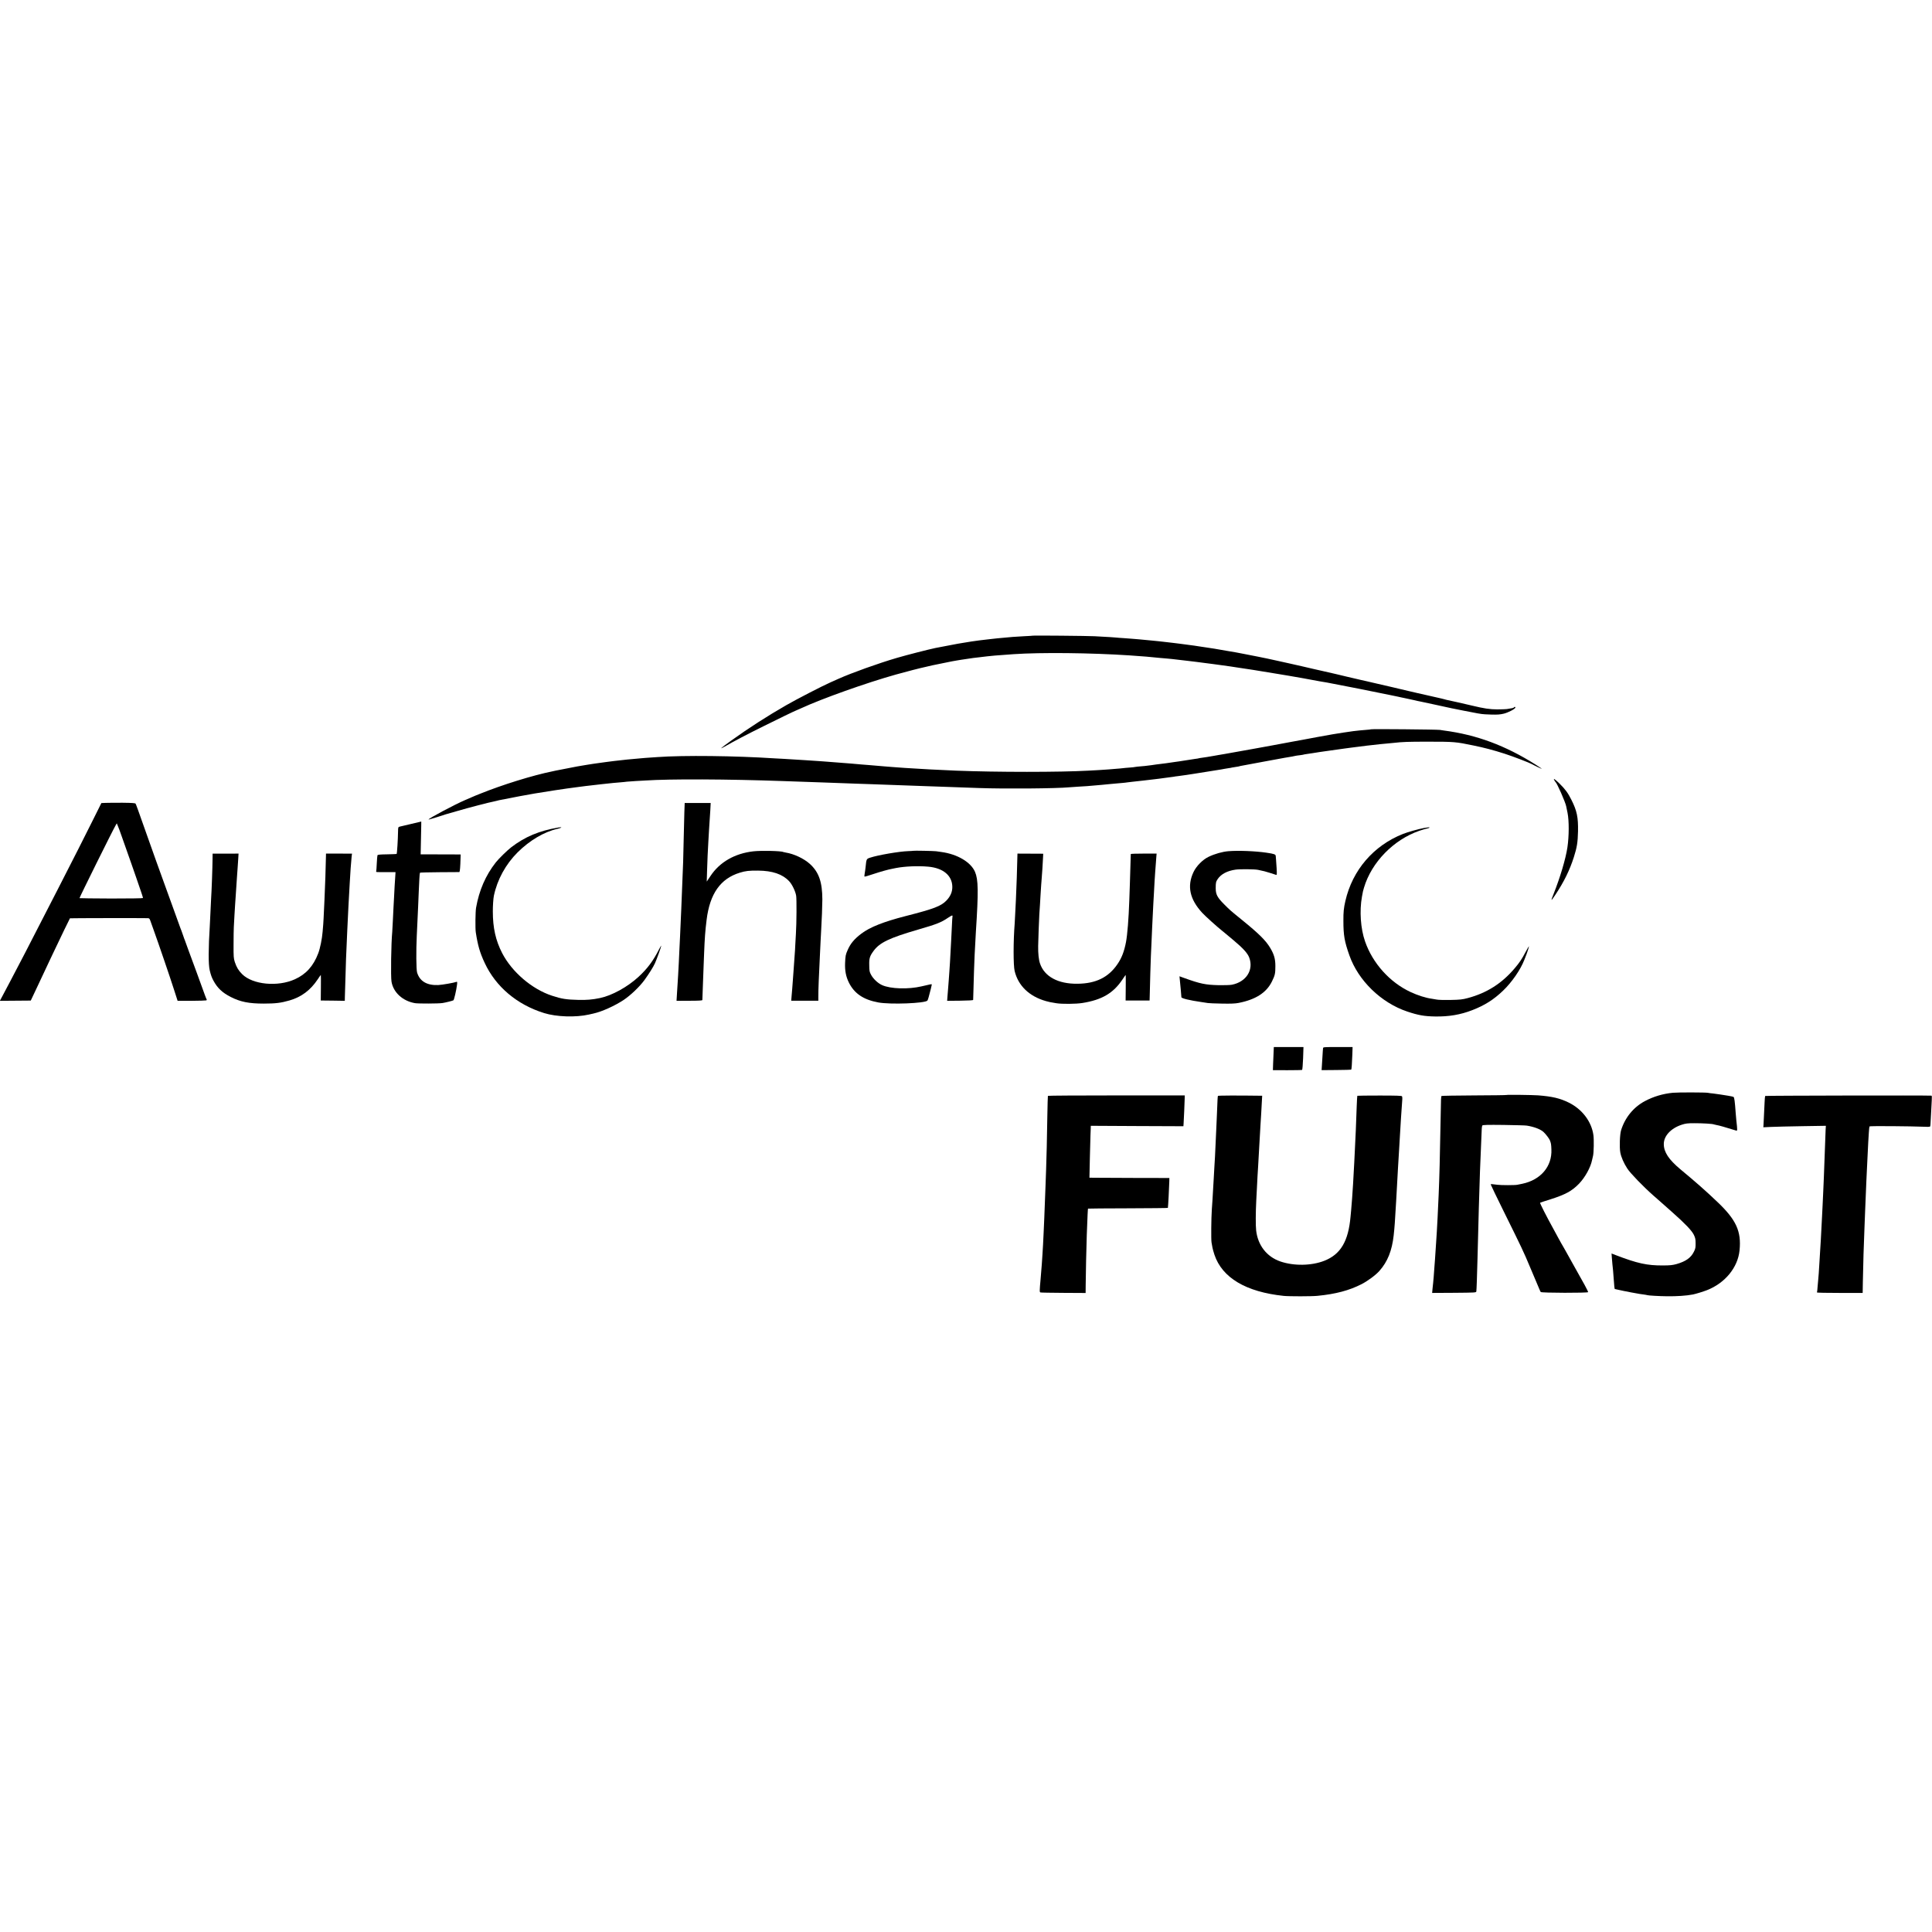 <?xml version="1.0" standalone="no"?>
<!DOCTYPE svg PUBLIC "-//W3C//DTD SVG 20010904//EN"
 "http://www.w3.org/TR/2001/REC-SVG-20010904/DTD/svg10.dtd">
<svg version="1.0" xmlns="http://www.w3.org/2000/svg"
 width="3135pt" height="3135pt" viewBox="0 0 3135 3135"
 preserveAspectRatio="xMidYMid meet">
<g transform="translate(0,3135) scale(0.1,-0.1)"
fill="#000000" stroke="none">
<path d="M16758 21035 c-1 -1 -66 -6 -143 -9 -77 -4 -158 -9 -180 -11 -22 -3
-71 -7 -110 -10 -119 -10 -166 -15 -295 -30 -132 -15 -153 -18 -265 -34 -68
-11 -92 -14 -165 -27 -19 -3 -46 -8 -60 -10 -23 -4 -322 -61 -362 -69 -102
-21 -467 -114 -623 -160 -299 -87 -741 -246 -950 -340 -33 -15 -91 -41 -130
-58 -132 -58 -550 -274 -715 -369 -307 -176 -607 -369 -890 -572 -174 -124
-211 -158 -110 -100 140 81 370 202 640 335 222 111 509 249 515 249 2 0 39
16 82 36 342 158 1061 414 1543 549 157 44 405 108 461 119 20 4 69 15 129 30
20 5 216 45 255 52 17 3 48 9 70 14 22 5 58 11 80 14 23 4 50 8 61 10 12 2 45
7 74 11 29 4 62 9 74 11 22 4 68 10 151 19 28 3 84 10 125 15 76 9 152 15 295
25 44 3 105 8 135 10 441 30 1246 22 1880 -20 135 -9 240 -17 270 -20 19 -2
67 -7 105 -10 39 -3 90 -8 115 -11 25 -2 72 -7 105 -9 33 -3 76 -7 95 -9 44
-6 152 -19 265 -31 28 -3 84 -10 125 -15 42 -6 94 -12 115 -15 80 -10 131 -16
155 -20 14 -2 63 -9 110 -15 93 -12 142 -19 180 -25 14 -3 57 -9 97 -15 131
-18 364 -55 638 -101 99 -16 191 -32 205 -34 64 -11 208 -36 230 -40 14 -3 75
-14 135 -25 61 -11 119 -22 130 -24 11 -2 40 -7 65 -11 25 -4 52 -9 60 -10 34
-7 457 -89 510 -99 32 -6 478 -96 505 -102 43 -10 121 -26 140 -29 11 -2 29
-6 40 -9 11 -2 56 -12 100 -21 44 -9 96 -20 115 -25 19 -5 46 -11 60 -14 14
-2 36 -7 50 -10 14 -3 111 -24 215 -46 105 -22 208 -45 230 -50 22 -6 51 -12
65 -14 14 -2 102 -20 195 -39 94 -19 192 -38 218 -42 27 -3 59 -9 70 -11 12
-3 81 -7 152 -9 103 -3 146 0 208 15 75 19 187 78 187 100 0 12 -17 13 -24 1
-6 -9 -32 -15 -116 -27 -19 -2 -89 -5 -155 -5 -120 0 -217 15 -408 61 -78 19
-382 88 -420 95 -10 3 -27 7 -37 10 -10 3 -28 8 -39 10 -11 2 -100 22 -198 45
-98 23 -189 44 -203 46 -14 3 -70 16 -125 29 -55 13 -179 42 -275 65 -96 22
-213 49 -260 60 -47 11 -116 27 -155 36 -38 9 -77 17 -85 19 -29 7 -146 34
-232 54 -47 11 -103 24 -125 30 -21 5 -49 12 -63 15 -29 6 -23 4 -197 45 -72
17 -142 32 -155 35 -13 3 -102 23 -198 46 -96 22 -184 42 -195 44 -11 2 -94
21 -185 41 -199 44 -167 37 -330 70 -74 14 -178 35 -230 45 -87 17 -154 30
-250 45 -19 3 -71 12 -115 20 -44 8 -93 16 -110 19 -16 2 -73 11 -125 19 -52
9 -115 18 -140 21 -25 3 -54 8 -65 10 -11 2 -45 7 -76 10 -31 4 -65 8 -75 10
-11 2 -48 7 -84 11 -36 4 -72 8 -80 10 -8 1 -46 6 -85 10 -38 4 -77 8 -86 10
-8 2 -49 6 -90 10 -41 3 -85 8 -99 10 -24 3 -84 9 -210 20 -30 3 -79 7 -108 9
-28 3 -94 8 -145 11 -50 3 -110 7 -132 10 -37 4 -104 8 -345 21 -101 6 -996
14 -1002 9z"/>
<path d="M22249 19516 c-2 -2 -42 -7 -89 -10 -85 -7 -96 -8 -200 -20 -49 -6
-274 -40 -340 -52 -31 -5 -167 -30 -240 -43 -56 -11 -62 -12 -160 -30 -30 -6
-66 -12 -80 -15 -35 -6 -140 -25 -170 -31 -26 -5 -164 -31 -215 -40 -16 -3
-79 -14 -140 -26 -60 -11 -184 -34 -275 -50 -91 -16 -176 -32 -190 -34 -48 -9
-245 -44 -280 -50 -19 -3 -62 -10 -95 -16 -33 -6 -71 -13 -85 -15 -45 -7 -85
-14 -106 -18 -12 -2 -45 -7 -75 -11 -30 -4 -56 -8 -59 -10 -3 -2 -27 -6 -55
-9 -43 -6 -188 -28 -265 -41 -14 -2 -43 -7 -65 -9 -41 -5 -102 -14 -145 -21
-14 -3 -50 -7 -80 -10 -30 -3 -66 -8 -80 -10 -14 -3 -47 -7 -75 -11 -27 -3
-60 -7 -73 -9 -12 -2 -57 -7 -100 -10 -42 -3 -84 -8 -92 -10 -8 -3 -49 -7 -90
-10 -41 -3 -91 -7 -110 -10 -19 -3 -69 -7 -110 -10 -41 -3 -95 -8 -120 -10
-25 -2 -99 -7 -165 -11 -66 -3 -140 -8 -165 -9 -449 -26 -1493 -26 -2145 0
-122 5 -341 15 -425 20 -41 2 -118 7 -170 10 -199 11 -302 18 -440 29 -25 2
-81 7 -125 10 -44 4 -102 9 -130 11 -27 2 -86 7 -130 11 -44 3 -96 7 -115 9
-90 9 -230 20 -362 30 -145 11 -205 15 -258 20 -30 2 -95 7 -145 10 -49 3
-117 8 -150 10 -56 4 -152 10 -340 21 -44 2 -111 6 -150 8 -643 42 -1481 52
-1910 21 -192 -13 -234 -16 -270 -20 -22 -3 -71 -7 -110 -10 -38 -3 -88 -8
-110 -10 -22 -3 -62 -7 -90 -10 -27 -3 -84 -9 -125 -14 -41 -6 -97 -13 -125
-16 -63 -8 -113 -15 -145 -20 -14 -2 -45 -7 -70 -10 -25 -3 -67 -10 -95 -15
-27 -5 -68 -12 -90 -15 -22 -4 -53 -9 -70 -12 -31 -5 -315 -61 -350 -68 -11
-3 -33 -7 -50 -11 -321 -65 -814 -218 -1180 -366 -27 -11 -59 -24 -70 -28 -11
-5 -40 -17 -65 -28 -25 -11 -70 -30 -100 -43 -169 -72 -607 -305 -596 -317 3
-2 64 16 138 39 73 24 138 44 143 46 6 1 89 25 185 53 169 50 534 145 595 155
17 3 38 8 47 11 9 3 25 7 35 9 252 50 462 90 578 109 247 40 452 72 530 82 91
11 126 16 180 24 33 5 85 12 115 15 30 3 89 10 130 15 41 5 100 12 130 15 87
9 152 16 187 20 17 2 69 7 115 10 45 4 94 8 108 11 14 2 77 6 140 10 63 3 135
8 160 9 406 27 1332 23 2235 -9 77 -3 219 -8 315 -11 96 -3 227 -8 290 -10 63
-2 187 -7 275 -10 88 -3 223 -8 300 -11 77 -2 196 -7 265 -9 334 -11 591 -21
830 -30 63 -2 192 -7 285 -10 173 -6 228 -8 620 -22 421 -15 1261 -8 1465 12
19 2 85 6 145 10 61 3 126 8 145 9 19 2 77 7 128 11 52 4 103 8 115 10 12 2
63 7 112 11 50 4 99 8 110 10 11 1 52 4 90 8 39 3 84 8 100 11 17 2 50 7 75 9
105 11 185 20 190 21 3 1 41 5 85 10 44 5 82 9 85 10 3 1 37 5 75 9 39 5 78
10 89 12 10 2 44 6 75 10 31 3 65 8 76 10 11 3 38 7 60 9 90 12 121 16 145 20
44 8 84 14 130 20 25 3 127 19 226 36 100 16 196 31 213 34 17 2 38 6 48 9 10
2 40 7 67 11 27 3 52 8 55 10 3 1 31 6 61 10 30 4 58 9 61 11 3 2 21 6 40 9
19 3 176 32 349 65 173 32 330 61 348 64 34 6 73 13 125 21 17 3 39 8 47 10 8
2 40 7 70 10 30 4 58 8 61 10 3 2 27 6 55 10 27 3 75 10 107 16 32 5 74 12 94
15 20 2 48 6 62 9 42 7 301 43 356 50 28 3 61 7 75 10 14 2 45 7 70 9 25 3 61
7 80 10 19 3 76 10 125 16 82 9 115 13 225 25 19 2 67 6 105 10 39 3 86 8 105
10 150 17 239 20 560 20 423 0 452 -2 740 -62 180 -37 323 -75 504 -133 142
-46 397 -144 443 -169 44 -25 163 -81 163 -77 0 2 -46 33 -102 69 -491 310
-958 484 -1488 553 -14 2 -43 6 -65 10 -43 7 -1108 17 -1116 10z"/>
<path d="M25222 18688 c7 -13 16 -25 19 -28 26 -21 159 -323 173 -393 3 -12
12 -60 22 -107 26 -129 25 -379 -2 -560 -28 -187 -117 -485 -224 -755 -50
-125 -47 -127 28 -15 142 214 231 396 300 610 51 160 64 241 68 420 4 229 -17
333 -108 513 -54 109 -99 170 -190 260 -79 77 -109 97 -86 55z"/>
<path d="M1720 18322 l-75 -3 -138 -277 c-134 -270 -304 -604 -559 -1102 -287
-559 -461 -898 -545 -1060 -36 -69 -97 -186 -136 -260 -38 -74 -84 -162 -102
-195 -18 -33 -62 -117 -99 -187 l-68 -128 251 2 250 2 57 120 c31 67 75 159
97 206 62 134 105 225 174 370 36 74 78 162 93 195 45 97 211 440 215 444 3 3
1170 5 1266 2 21 -1 28 -9 41 -48 9 -27 35 -100 58 -163 66 -182 263 -758 325
-953 l57 -177 225 0 c123 1 231 4 239 7 8 3 11 10 7 17 -4 6 -17 38 -29 71
-45 127 -228 626 -271 740 -25 66 -46 125 -47 130 -1 6 -4 15 -7 20 -4 6 -14
35 -24 65 -10 30 -23 69 -30 85 -7 17 -27 68 -43 115 -17 47 -67 186 -112 310
-45 124 -101 279 -125 345 -24 66 -82 228 -130 360 -47 132 -116 323 -151 425
-150 425 -176 497 -184 509 -5 10 -57 13 -206 15 -110 0 -233 0 -274 -2z m254
-540 c24 -70 68 -192 96 -272 29 -80 56 -156 60 -170 4 -14 40 -117 80 -230
82 -236 110 -319 110 -332 0 -5 -214 -8 -515 -8 -283 1 -515 4 -515 6 0 14
541 1105 586 1181 l19 33 17 -41 c10 -22 38 -97 62 -167z"/>
<path d="M11109 18283 c-1 -21 -3 -69 -4 -108 -2 -38 -6 -218 -10 -400 -4
-181 -8 -368 -10 -415 -7 -200 -24 -614 -30 -755 -8 -188 -16 -350 -20 -450
-2 -55 -7 -156 -11 -225 -3 -69 -7 -156 -9 -195 -6 -115 -16 -307 -20 -351 -2
-22 -6 -93 -10 -157 l-7 -117 209 1 c154 0 210 4 210 12 0 7 4 95 7 197 4 102
8 235 11 295 3 61 7 178 10 260 10 254 18 365 41 550 52 423 225 668 538 764
93 29 149 35 297 34 232 -2 396 -57 503 -171 48 -50 103 -163 115 -237 9 -56
7 -445 -4 -615 -2 -41 -7 -121 -10 -178 -2 -56 -7 -131 -10 -165 -4 -59 -9
-125 -20 -282 -3 -38 -8 -106 -11 -150 -3 -44 -7 -98 -9 -120 -2 -22 -6 -75
-10 -117 l-6 -76 220 0 220 0 0 72 c-1 100 9 336 26 676 3 52 7 147 10 210 3
63 7 149 10 190 9 143 19 405 19 495 -1 285 -57 444 -203 577 -97 87 -255 162
-391 184 -19 3 -37 7 -41 9 -28 18 -360 25 -484 11 -302 -34 -547 -175 -696
-400 l-61 -91 6 195 c6 190 10 275 20 450 3 47 8 132 11 190 4 58 8 128 10
155 2 28 7 103 11 168 l6 117 -211 0 -211 0 -1 -37z"/>
<path d="M6675 17981 c-88 -20 -172 -40 -187 -44 -27 -7 -28 -10 -29 -80 -2
-134 -16 -357 -23 -364 -2 -2 -71 -4 -154 -6 -121 -2 -153 -5 -157 -16 -3 -8
-8 -67 -11 -130 -3 -64 -7 -122 -9 -128 -5 -16 -13 -15 167 -15 l146 0 -3 -52
c-7 -92 -16 -249 -21 -361 -3 -60 -7 -135 -9 -165 -2 -30 -6 -122 -10 -205 -4
-82 -9 -166 -10 -185 -18 -180 -26 -730 -12 -809 29 -175 182 -315 382 -349
52 -9 384 -8 445 2 51 8 164 36 177 44 12 7 48 164 59 253 5 43 4 51 -8 47
-39 -15 -232 -49 -297 -52 -183 -8 -301 62 -343 204 -14 50 -17 349 -5 595 10
197 16 330 22 475 3 69 8 177 10 240 3 63 7 157 10 209 2 51 7 96 10 100 4 3
149 7 323 8 l317 2 6 23 c3 13 7 61 9 108 1 47 3 101 4 120 l1 35 -325 1 -324
1 3 149 c7 340 8 384 7 383 0 0 -73 -18 -161 -38z"/>
<path d="M9065 17923 c-317 -54 -546 -150 -770 -322 -65 -50 -202 -184 -250
-245 -165 -210 -271 -455 -320 -736 -11 -62 -14 -333 -5 -395 33 -216 66 -331
145 -500 180 -387 525 -678 965 -814 199 -62 513 -72 725 -24 17 4 32 7 35 8
3 1 21 5 40 9 137 30 349 126 494 223 112 76 249 207 329 314 77 106 146 215
175 279 30 67 102 268 102 284 0 6 -18 -23 -39 -64 -93 -183 -185 -307 -329
-440 -179 -165 -432 -305 -627 -345 -124 -26 -214 -33 -350 -30 -192 4 -274
17 -425 67 -327 106 -653 385 -812 693 -105 204 -151 409 -151 675 -1 83 8
215 17 255 55 262 192 512 386 705 193 192 431 333 643 380 73 17 90 34 22 23z"/>
<path d="M23100 17913 c-85 -16 -258 -65 -332 -94 -479 -189 -822 -587 -937
-1089 -26 -112 -33 -181 -32 -321 0 -237 17 -334 97 -561 144 -410 515 -770
939 -912 179 -60 276 -77 450 -80 223 -4 414 28 606 103 200 77 348 171 498
315 143 136 285 342 346 501 15 39 31 79 35 90 14 34 40 118 40 129 0 6 -24
-35 -54 -90 -61 -117 -98 -172 -176 -264 -209 -248 -455 -404 -765 -486 -87
-23 -124 -27 -280 -30 -99 -2 -198 1 -220 6 -22 4 -59 11 -83 14 -93 12 -226
54 -342 108 -338 157 -617 467 -740 823 -72 207 -92 492 -50 725 16 87 17 94
33 146 122 411 479 778 898 923 46 16 101 32 122 36 20 4 39 11 42 14 6 10 -9
9 -95 -6z"/>
<path d="M14817 17544 c-1 -1 -37 -4 -79 -5 -143 -4 -492 -64 -618 -106 -61
-20 -61 -21 -74 -150 -4 -35 -10 -83 -15 -108 -5 -25 -6 -47 -2 -49 4 -3 65
15 136 39 123 41 252 77 320 89 17 3 41 8 55 11 139 27 353 37 520 22 244 -21
391 -144 393 -327 1 -81 -30 -154 -94 -221 -89 -93 -202 -136 -664 -254 -355
-91 -578 -179 -717 -284 -115 -87 -177 -161 -223 -266 -33 -74 -37 -94 -42
-210 -5 -124 13 -221 62 -320 88 -176 234 -276 475 -321 195 -37 763 -15 799
30 4 6 14 31 20 56 24 87 51 195 51 204 0 10 -14 7 -165 -29 -217 -51 -505
-42 -642 20 -67 30 -142 100 -178 167 -26 47 -29 63 -30 154 -3 115 8 149 71
235 98 134 258 210 719 344 304 88 378 117 489 193 33 23 63 39 68 36 5 -3 6
-9 4 -12 -2 -4 -7 -75 -10 -157 -4 -83 -8 -181 -11 -220 -2 -38 -7 -122 -10
-185 -3 -63 -7 -146 -10 -185 -3 -38 -7 -106 -10 -150 -3 -44 -7 -107 -10
-140 -3 -33 -7 -91 -10 -130 -3 -38 -8 -100 -11 -137 l-5 -68 210 2 c138 2
211 6 212 13 0 5 2 66 4 135 3 158 16 516 20 595 2 33 6 116 10 185 4 69 8
152 10 185 43 662 40 852 -14 978 -68 158 -287 287 -546 322 -27 3 -66 9 -85
12 -36 5 -368 12 -373 7z"/>
<path d="M19935 17538 c-99 -8 -224 -43 -325 -92 -94 -45 -197 -149 -243 -246
-108 -228 -62 -441 140 -661 54 -58 239 -225 326 -294 21 -16 44 -35 50 -41 7
-5 67 -56 134 -112 156 -131 227 -209 254 -281 75 -201 -50 -395 -282 -440
-30 -6 -128 -9 -219 -7 -209 5 -295 23 -548 114 l-83 30 5 -51 c11 -106 25
-260 26 -288 0 -19 129 -51 325 -79 44 -7 91 -14 105 -16 14 -3 115 -7 225 -9
149 -3 219 0 274 11 277 54 452 167 541 349 49 101 55 127 55 250 0 115 -21
189 -84 294 -71 120 -184 231 -456 452 -199 162 -191 155 -290 254 -112 112
-137 160 -138 259 0 94 3 108 33 153 55 80 155 133 291 152 73 10 306 8 364
-4 84 -17 127 -28 195 -50 41 -13 83 -27 93 -30 17 -7 18 0 12 111 -4 66 -8
130 -10 144 -2 14 -4 35 -4 48 -1 29 -23 37 -153 56 -178 26 -453 37 -613 24z"/>
<path d="M3449 17412 c-1 -138 -15 -528 -24 -657 -2 -33 -6 -127 -10 -210 -4
-82 -8 -175 -10 -205 -24 -381 -25 -637 -2 -735 18 -75 33 -117 59 -165 66
-123 144 -197 283 -268 156 -79 293 -107 535 -107 192 0 279 11 418 51 193 56
340 166 457 342 26 39 49 72 51 72 2 0 2 -93 1 -207 l-2 -208 195 -2 195 -3 1
58 c2 68 14 473 19 622 4 110 14 333 20 460 3 41 7 134 10 205 3 72 7 164 10
205 8 135 16 273 20 358 7 139 23 364 31 434 l6 46 -211 1 -211 0 -1 -47 c-2
-149 -14 -497 -24 -707 -14 -301 -17 -365 -20 -395 -2 -19 -6 -73 -10 -120 -9
-114 -40 -267 -71 -349 -78 -206 -197 -339 -378 -421 -280 -127 -686 -88 -857
83 -59 59 -90 110 -119 197 -19 59 -21 86 -20 285 0 121 2 247 4 280 2 33 7
116 10 185 4 69 9 150 11 180 2 30 7 96 10 145 3 50 7 117 10 150 2 33 7 101
10 150 3 50 8 113 10 140 2 28 7 94 10 147 l6 97 -210 -1 -211 0 -1 -86z"/>
<path d="M16509 17462 c-2 -149 -17 -570 -24 -707 -2 -27 -6 -117 -10 -200 -4
-82 -8 -168 -10 -190 -23 -286 -23 -676 -1 -770 57 -239 236 -412 506 -489 54
-15 76 -20 171 -35 91 -15 321 -13 424 4 315 50 502 160 650 383 26 39 49 72
51 72 2 0 2 -93 1 -207 l-2 -208 195 0 194 0 2 65 c4 197 16 603 19 655 2 33
6 132 10 220 4 88 8 192 10 230 2 39 6 131 10 205 3 74 8 164 10 200 3 36 7
115 10 175 3 61 7 144 10 185 3 41 8 109 10 150 6 78 13 172 19 252 l4 47
-209 0 c-115 0 -209 -3 -210 -7 -1 -4 -2 -61 -4 -127 -1 -66 -6 -214 -10 -330
-4 -115 -9 -246 -10 -290 -11 -313 -31 -559 -54 -683 -30 -154 -70 -258 -139
-358 -146 -214 -350 -314 -647 -317 -316 -4 -537 116 -609 328 -21 60 -32 166
-30 283 2 101 14 452 19 517 1 22 6 90 10 150 3 61 8 137 10 170 2 33 7 103
10 155 3 52 8 111 10 130 4 37 15 212 20 316 l3 61 -209 1 -209 1 -1 -37z"/>
<path d="M20669 14338 c0 -13 -2 -54 -4 -93 -2 -38 -5 -113 -7 -165 l-3 -95
233 -1 c127 0 236 2 241 5 5 4 12 88 16 189 l6 182 -240 0 -241 0 -1 -22z"/>
<path d="M21469 14343 c-1 -10 -3 -29 -4 -43 -1 -14 -5 -79 -9 -145 -4 -66 -9
-131 -9 -145 l-2 -25 239 2 c131 1 240 4 242 6 6 6 13 100 18 245 l4 122 -239
0 c-220 0 -239 -1 -240 -17z"/>
<path d="M27146 13618 c-162 -15 -320 -63 -456 -136 -185 -99 -322 -268 -385
-472 -21 -66 -28 -277 -13 -360 13 -74 57 -175 114 -262 48 -75 258 -292 419
-434 50 -43 106 -93 125 -110 19 -17 103 -91 185 -164 211 -187 315 -296 350
-366 24 -50 29 -72 29 -139 1 -68 -3 -88 -28 -137 -48 -98 -132 -157 -283
-200 -63 -17 -105 -22 -218 -22 -257 -2 -416 33 -768 168 l-67 26 5 -68 c5
-66 12 -142 20 -212 2 -19 7 -78 10 -130 7 -109 13 -161 18 -167 4 -3 274 -58
346 -69 18 -3 43 -8 55 -10 11 -2 44 -7 71 -10 28 -4 52 -8 55 -10 11 -6 200
-17 317 -18 163 -2 316 8 424 29 45 9 171 47 228 70 293 115 500 367 528 644
32 312 -55 499 -363 791 -188 179 -339 312 -600 529 -186 156 -265 276 -266
404 -2 134 116 260 293 317 61 20 95 24 199 24 131 1 305 -10 319 -19 5 -2 26
-7 47 -11 32 -4 137 -34 318 -90 19 -6 19 12 1 166 -2 19 -7 71 -10 115 -14
196 -22 257 -36 266 -6 4 -46 12 -88 19 -42 6 -98 16 -126 20 -27 5 -79 12
-115 16 -36 3 -74 8 -85 11 -36 8 -488 9 -569 1z"/>
<path d="M24445 13582 c-2 -3 -239 -6 -525 -7 -287 -1 -524 -6 -528 -9 -9 -10
-10 -24 -16 -396 -11 -624 -19 -913 -31 -1200 -13 -294 -24 -517 -30 -605 -2
-38 -7 -115 -11 -170 -11 -165 -12 -186 -19 -285 -4 -52 -9 -111 -10 -130 -6
-98 -17 -228 -20 -250 -2 -14 -6 -55 -10 -93 l-6 -67 357 2 c348 3 357 3 360
23 4 23 12 257 19 530 18 721 26 999 40 1415 6 163 8 208 21 505 3 83 7 168 8
190 1 22 5 46 9 52 6 10 85 12 345 9 185 -3 355 -7 377 -11 119 -19 224 -59
273 -105 37 -35 91 -106 102 -135 18 -45 21 -64 24 -145 13 -278 -174 -497
-474 -559 -30 -6 -66 -14 -80 -16 -35 -8 -266 -8 -320 0 -100 13 -110 14 -110
4 0 -5 95 -202 211 -437 296 -598 325 -660 424 -897 48 -115 98 -232 110 -260
12 -27 30 -70 40 -95 10 -25 22 -50 26 -55 12 -16 769 -17 769 -2 -1 17 -68
142 -252 466 -54 95 -98 175 -98 176 0 2 -20 37 -44 78 -25 41 -63 110 -87
154 -23 43 -54 101 -70 129 -128 232 -235 442 -228 448 2 2 78 27 168 55 245
78 350 136 465 255 98 103 186 262 210 382 3 10 10 42 16 69 12 53 16 260 6
335 -30 220 -183 422 -401 529 -143 70 -266 99 -495 117 -95 7 -509 12 -515 6z"/>
<path d="M17004 13568 c-2 -3 -6 -147 -9 -320 -6 -365 -13 -703 -20 -873 -3
-66 -7 -191 -10 -278 -9 -259 -14 -385 -20 -517 -3 -69 -8 -170 -10 -225 -5
-121 -14 -289 -20 -370 -2 -33 -7 -100 -10 -150 -8 -109 -13 -172 -20 -245
-17 -186 -17 -207 -3 -212 7 -3 176 -6 374 -7 l360 -2 1 123 c0 131 12 657 18
823 12 325 17 420 20 423 2 2 294 4 649 5 355 1 647 4 647 7 4 16 20 321 23
430 l1 55 -555 1 c-305 1 -597 2 -649 3 l-93 1 7 323 c5 177 9 345 10 372 1
28 3 72 4 98 l1 49 752 -4 751 -3 3 45 c5 84 16 325 17 390 l2 65 -1108 0
c-610 0 -1111 -3 -1113 -7z"/>
<path d="M19763 13567 c-4 -8 -7 -45 -18 -337 -3 -85 -8 -186 -10 -225 -2 -38
-7 -135 -10 -215 -3 -80 -8 -176 -10 -215 -3 -38 -7 -113 -10 -165 -3 -52 -8
-133 -10 -180 -3 -47 -7 -123 -10 -170 -5 -104 -15 -254 -21 -335 -10 -136
-13 -493 -5 -535 5 -25 12 -62 15 -84 4 -21 18 -73 32 -115 125 -375 512 -605
1124 -669 87 -9 456 -9 550 1 295 29 513 87 713 189 100 51 232 149 290 215
133 150 204 327 232 578 15 139 20 208 40 555 3 58 8 139 10 180 3 41 7 122
10 180 3 58 7 139 10 180 9 134 14 223 20 330 3 58 8 134 10 170 4 63 12 194
19 315 7 103 18 269 21 302 1 17 -1 37 -5 44 -6 9 -90 12 -364 12 -196 0 -358
-2 -361 -4 -2 -3 -7 -79 -10 -169 -9 -269 -20 -533 -30 -710 -2 -47 -7 -139
-10 -205 -3 -66 -8 -147 -10 -180 -2 -33 -6 -107 -9 -165 -8 -141 -23 -339
-32 -435 -3 -27 -7 -70 -9 -95 -35 -402 -161 -614 -425 -718 -209 -82 -494
-87 -715 -11 -220 76 -365 262 -392 504 -9 79 -8 293 2 485 4 85 9 180 11 210
5 115 14 268 19 340 5 71 7 111 20 355 7 135 14 243 20 345 3 47 7 119 10 160
2 41 7 123 10 183 l6 107 -33 0 c-369 5 -681 4 -685 -3z"/>
<path d="M28643 13566 c-3 -5 -7 -47 -9 -95 -4 -108 -15 -324 -18 -374 l-3
-39 131 6 c72 3 300 9 507 12 l377 6 -4 -63 c-3 -77 -14 -361 -29 -779 -3 -85
-7 -189 -10 -230 -2 -41 -7 -138 -10 -215 -3 -77 -8 -167 -10 -200 -3 -33 -7
-118 -10 -190 -7 -143 -10 -201 -20 -350 -3 -55 -8 -129 -10 -165 -11 -184
-16 -258 -20 -290 -2 -19 -7 -75 -11 -125 -3 -49 -8 -93 -11 -97 -2 -5 164 -8
369 -8 l373 0 3 178 c4 263 16 638 27 897 3 66 7 181 10 255 11 274 15 378 20
485 3 61 7 155 10 210 11 235 16 344 20 410 3 39 7 112 10 164 3 52 8 98 11
103 6 9 652 4 907 -6 52 -3 77 0 78 8 0 6 2 18 4 26 1 8 5 83 9 165 4 83 9
185 12 228 3 42 2 77 -3 78 -93 6 -2697 1 -2700 -5z"/>
</g>
</svg>
